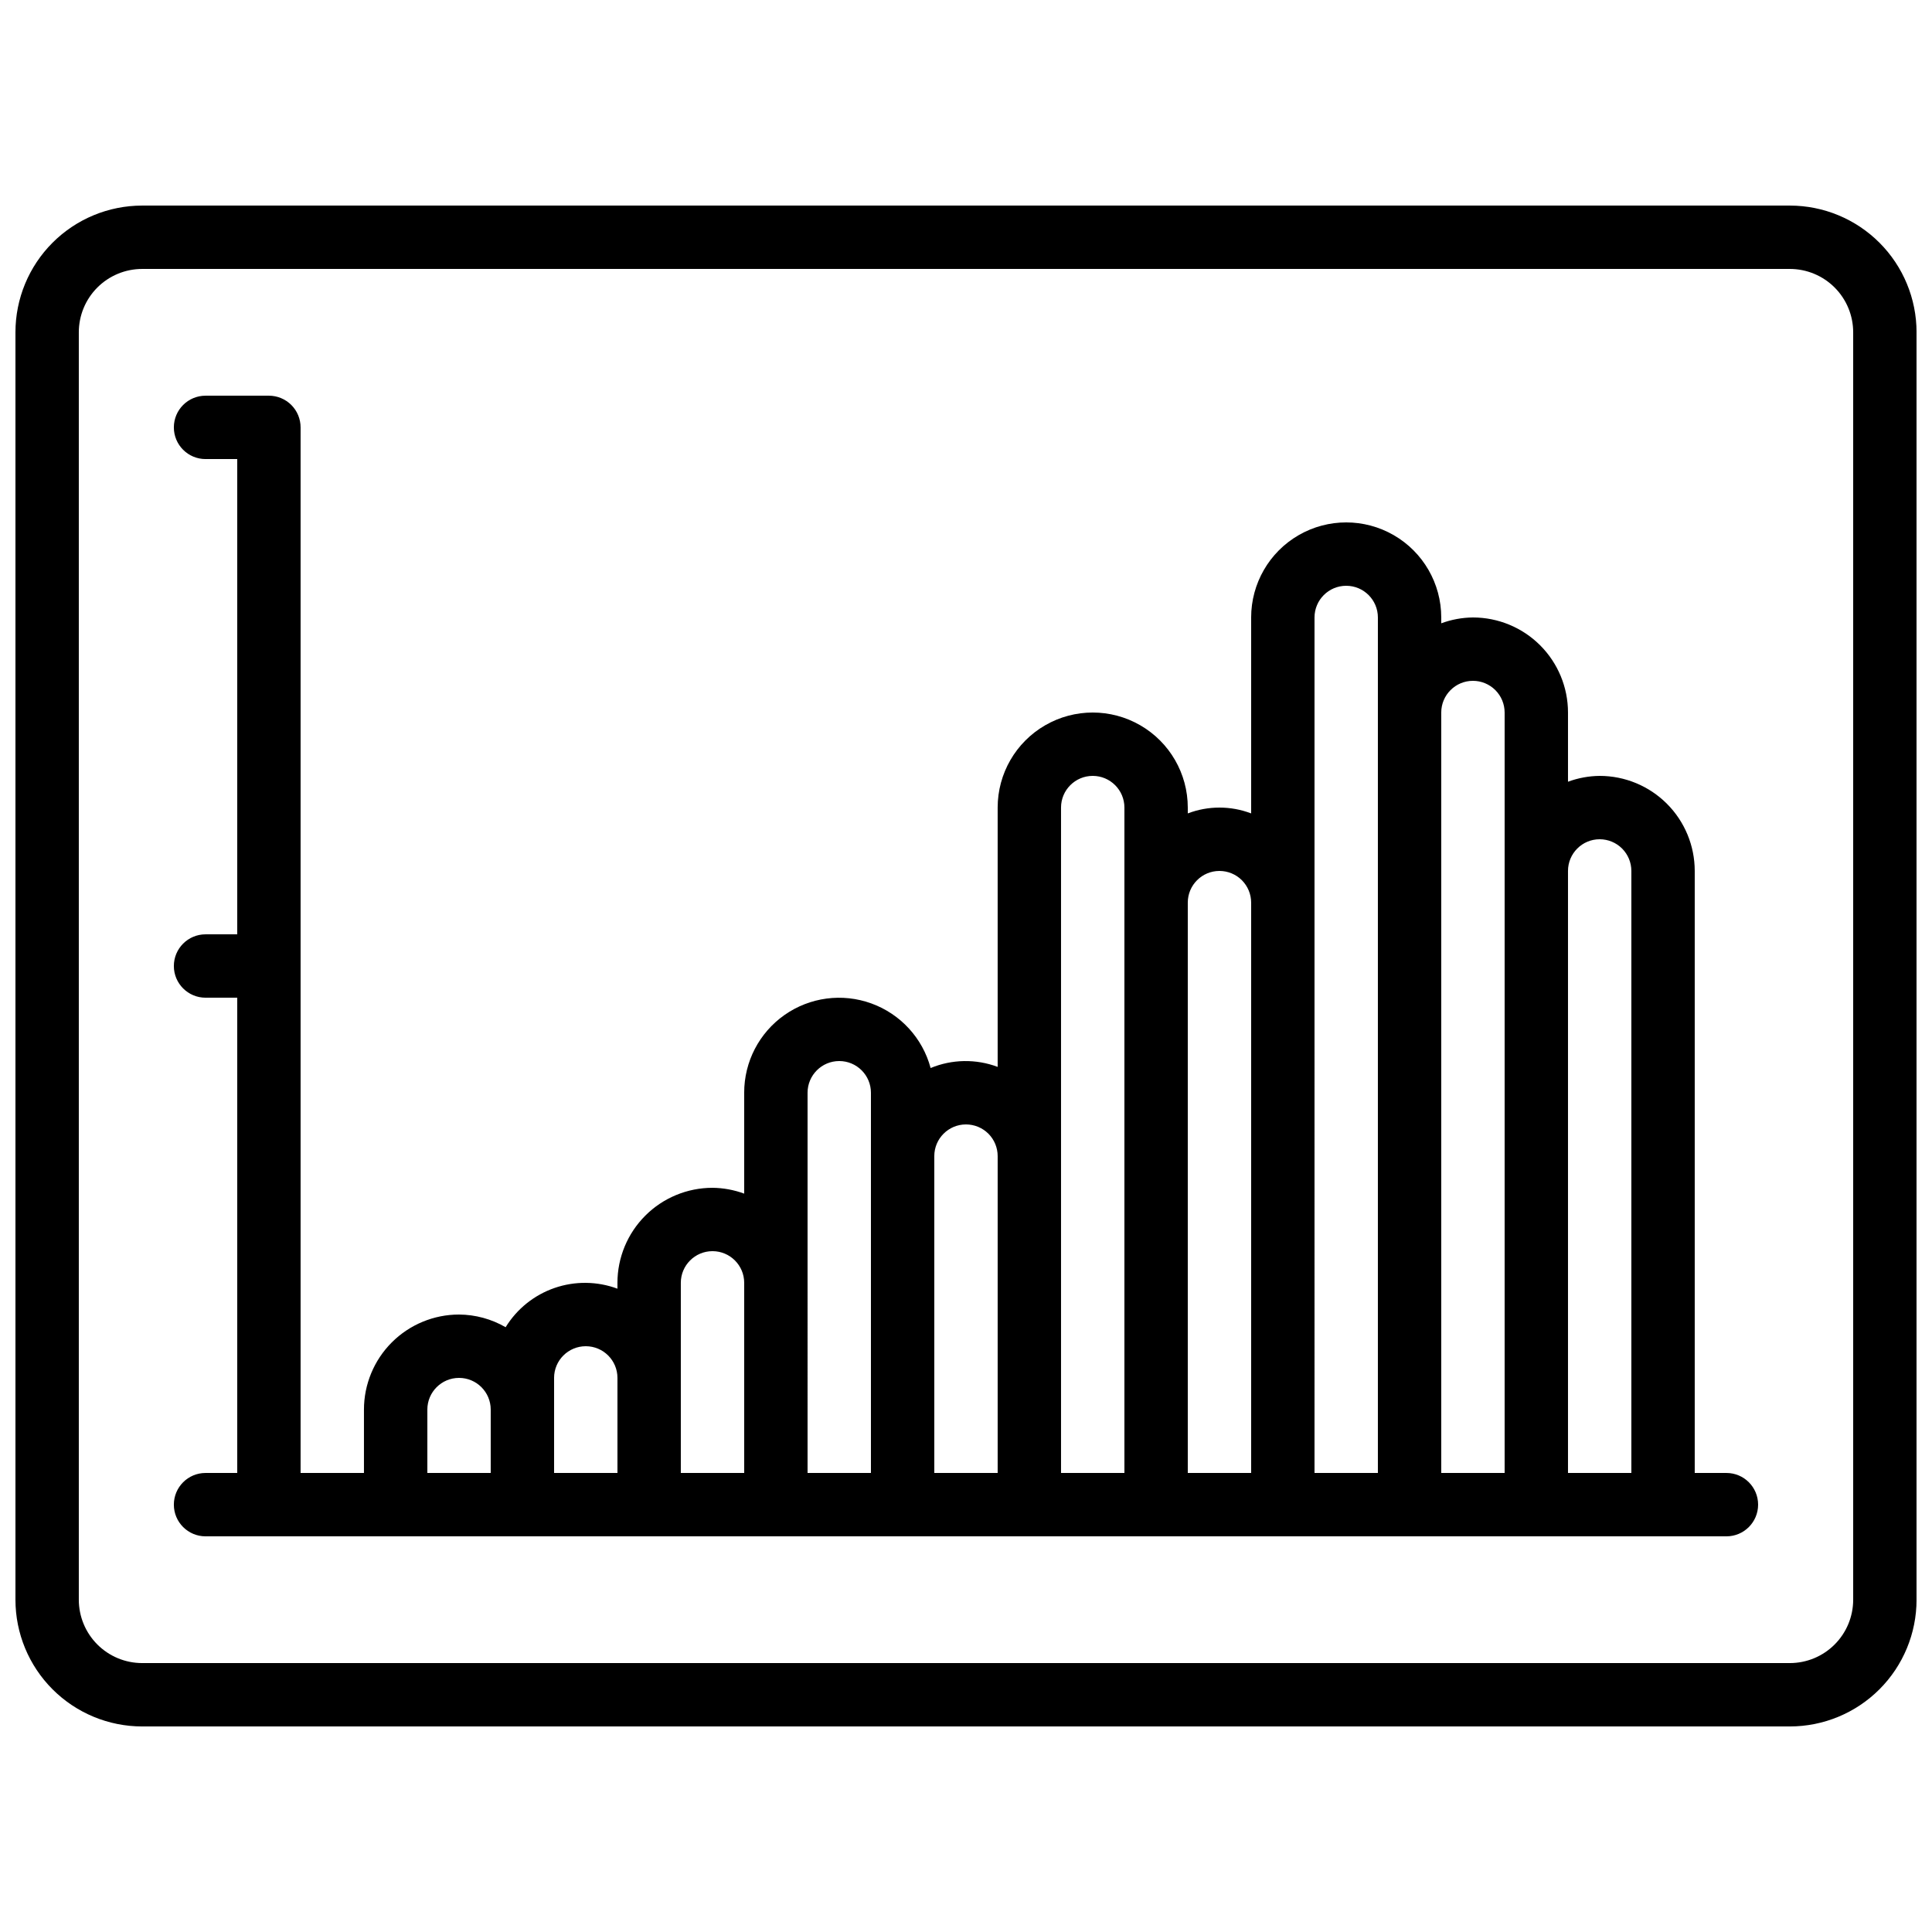 <?xml version="1.0" encoding="UTF-8"?>
<!-- Uploaded to: ICON Repo, www.svgrepo.com, Generator: ICON Repo Mixer Tools -->
<svg width="800px" height="800px" version="1.1" viewBox="144 144 512 512" xmlns="http://www.w3.org/2000/svg">
 <defs>
  <clipPath id="a">
   <path d="m148.09 198h503.81v404h-503.81z"/>
  </clipPath>
 </defs>
 <g clip-path="url(#a)">
  <path d="m618.32 198.48h-436.64c-8.906 0-17.449 3.535-23.75 9.836-6.297 6.297-9.836 14.84-9.836 23.75v335.87c0 8.91 3.539 17.453 9.836 23.75 6.301 6.301 14.844 9.84 23.75 9.84h436.64c8.906 0 17.449-3.539 23.75-9.84 6.297-6.297 9.836-14.84 9.836-23.75v-335.87c0-8.91-3.539-17.453-9.836-23.75-6.301-6.301-14.844-9.836-23.75-9.836zm16.793 369.46v-0.004c0 4.457-1.77 8.727-4.918 11.875-3.148 3.152-7.422 4.922-11.875 4.922h-436.64c-4.453 0-8.723-1.77-11.875-4.922-3.148-3.148-4.918-7.418-4.918-11.875v-335.87c0-4.453 1.77-8.727 4.918-11.875 3.152-3.148 7.422-4.918 11.875-4.918h436.64c4.453 0 8.727 1.77 11.875 4.918 3.148 3.148 4.918 7.422 4.918 11.875z"/>
 </g>
 <path d="m601.52 534.35h-8.398v-159.54c0-6.68-2.652-13.09-7.379-17.812-4.723-4.723-11.129-7.379-17.812-7.379-2.867 0.027-5.707 0.551-8.395 1.547v-18.34c0-6.68-2.656-13.09-7.379-17.812-4.723-4.723-11.133-7.379-17.812-7.379-2.867 0.027-5.707 0.551-8.398 1.547v-1.547c0-9-4.801-17.316-12.594-21.816s-17.395-4.5-25.191 0c-7.793 4.5-12.594 12.816-12.594 21.816v51.926c-5.41-2.059-11.387-2.059-16.793 0v-1.543c0-9-4.801-17.316-12.598-21.816-7.793-4.5-17.395-4.5-25.188 0-7.797 4.5-12.598 12.816-12.598 21.816v68.719c-5.746-2.16-12.098-2.051-17.766 0.301-2.125-7.926-7.984-14.312-15.695-17.113-7.711-2.805-16.305-1.664-23.02 3.051-6.715 4.715-10.707 12.41-10.691 20.613v26.734c-2.691-0.992-5.531-1.516-8.398-1.543-6.68 0-13.09 2.652-17.812 7.379-4.723 4.723-7.379 11.129-7.379 17.809v1.547c-5.356-1.992-11.238-2.062-16.645-0.199-5.402 1.859-9.992 5.539-12.988 10.41-3.754-2.176-8.012-3.336-12.352-3.359-6.68 0-13.086 2.656-17.812 7.379-4.723 4.723-7.379 11.133-7.379 17.812v16.793h-16.793v-277.09c0-2.227-0.883-4.363-2.457-5.938-1.574-1.574-3.711-2.461-5.938-2.461h-16.793c-4.641 0-8.398 3.758-8.398 8.398 0 4.637 3.758 8.395 8.398 8.395h8.395v125.95h-8.395c-4.641 0-8.398 3.758-8.398 8.398 0 4.637 3.758 8.395 8.398 8.395h8.395v125.95h-8.395c-4.641 0-8.398 3.758-8.398 8.398 0 4.637 3.758 8.395 8.398 8.395h403.05c4.637 0 8.395-3.758 8.395-8.395 0-4.641-3.758-8.398-8.395-8.398zm-33.59-167.94c2.227 0 4.363 0.887 5.938 2.461 1.574 1.574 2.461 3.711 2.461 5.938v159.54h-16.793v-159.54c0-4.637 3.758-8.398 8.395-8.398zm-33.586-41.984c2.227 0 4.363 0.887 5.938 2.461 1.574 1.574 2.461 3.711 2.461 5.938v201.52h-16.797v-201.52c0-4.637 3.762-8.398 8.398-8.398zm-41.984-16.793c0-4.637 3.758-8.395 8.398-8.395 4.637 0 8.395 3.758 8.395 8.395v226.71h-16.793zm-25.191 67.176c2.227 0 4.363 0.883 5.938 2.457 1.574 1.578 2.461 3.711 2.461 5.938v151.14h-16.793v-151.14c0-4.637 3.758-8.395 8.395-8.395zm-41.984-16.793c0-4.641 3.762-8.398 8.398-8.398 4.637 0 8.398 3.758 8.398 8.398v176.33h-16.797zm-25.188 83.969c2.227 0 4.359 0.883 5.938 2.457 1.574 1.574 2.457 3.711 2.457 5.938v83.969h-16.793v-83.969c0-4.637 3.758-8.395 8.398-8.395zm-41.984-8.398c0-4.637 3.758-8.398 8.395-8.398 4.637 0 8.398 3.762 8.398 8.398v100.76h-16.793zm-33.586 50.383-0.004-0.004c0-4.637 3.762-8.395 8.398-8.395s8.398 3.758 8.398 8.395v50.383h-16.797v-50.383zm-33.586 25.191-0.004-0.004c0-4.637 3.758-8.395 8.398-8.395 4.637 0 8.395 3.758 8.395 8.395v25.191h-16.793v-25.191zm-33.586 8.398-0.004-0.004c0-4.637 3.758-8.398 8.395-8.398 4.637 0 8.398 3.762 8.398 8.398v16.793h-16.793z"/>
</svg>